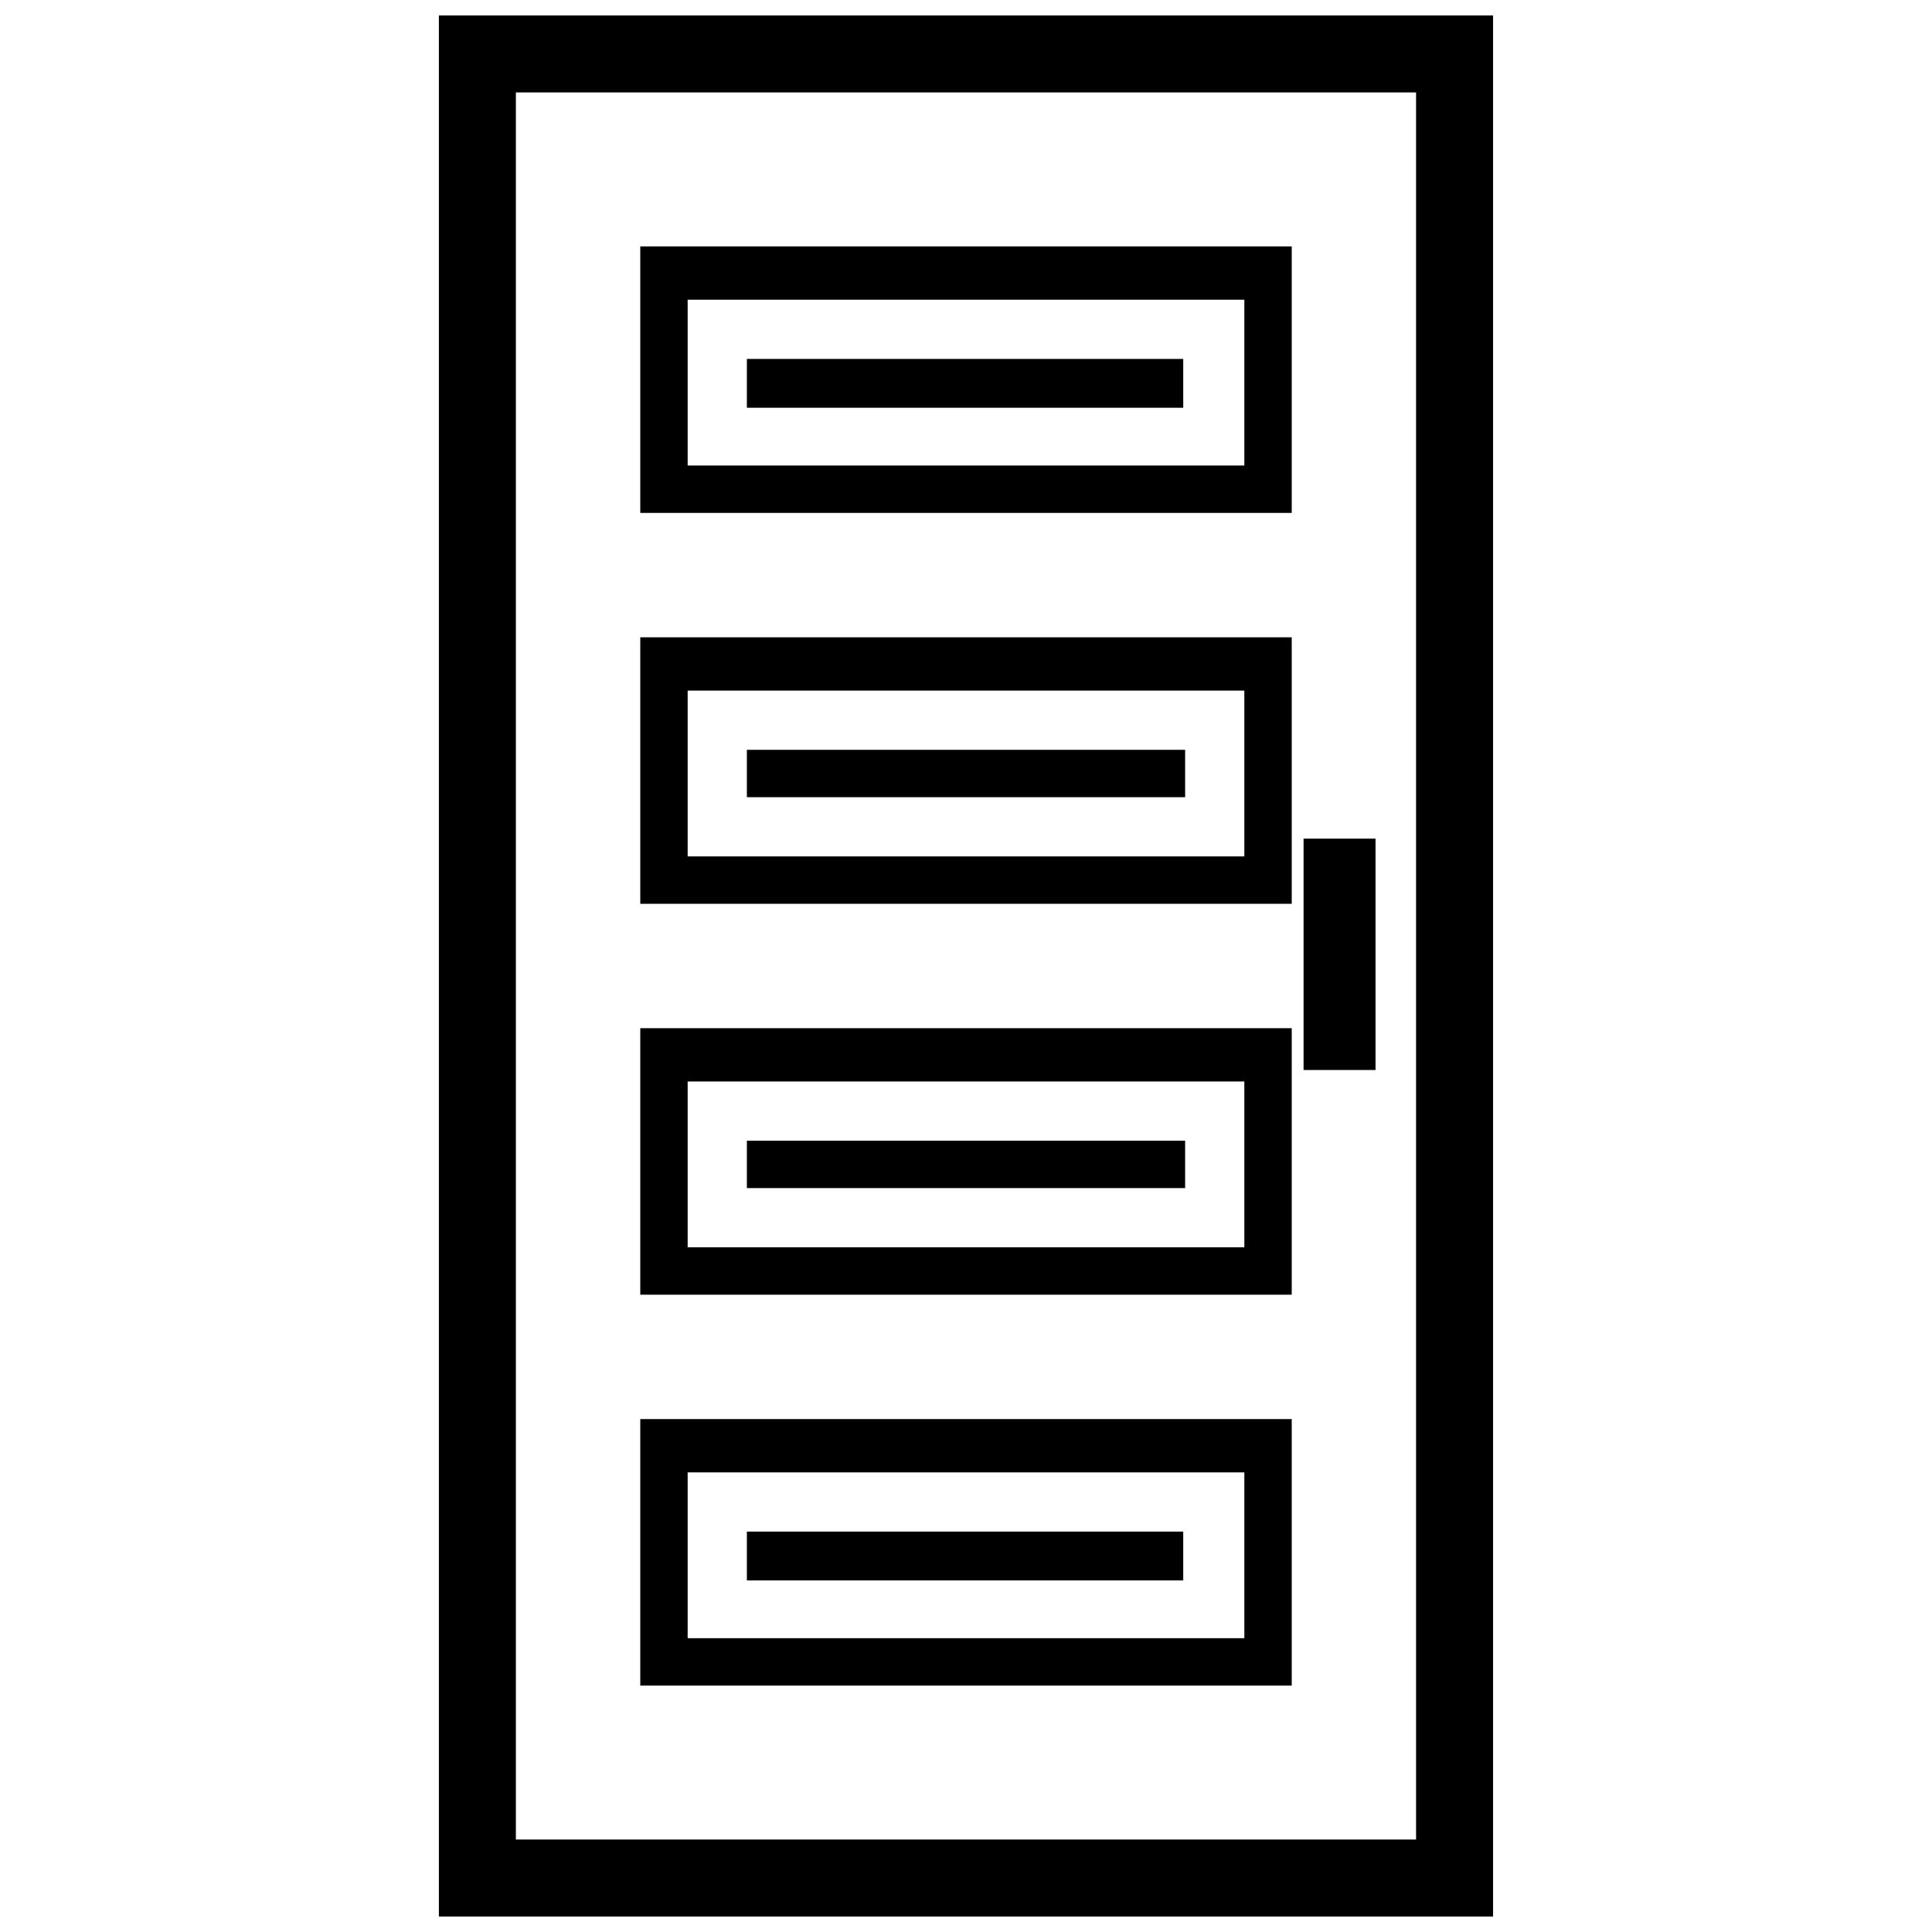 <?xml version="1.0" encoding="UTF-8"?>
<!-- Uploaded to: SVG Repo, www.svgrepo.com, Generator: SVG Repo Mixer Tools -->
<svg width="800px" height="800px" version="1.1" viewBox="144 144 512 512" xmlns="http://www.w3.org/2000/svg">
 <defs>
  <clipPath id="a">
   <path d="m260 148.09h280v503.81h-280z"/>
  </clipPath>
 </defs>
 <g clip-path="url(#a)">
  <path d="m260.31 148.09h279.37v503.81h-279.37zm20.402 20.402h238.56v463h-238.56z" fill-rule="evenodd"/>
 </g>
 <path d="m313.68 209.3h172.64v70.629h-172.64zm12.555 14.125h147.53v43.945h-147.53z" fill-rule="evenodd"/>
 <path d="m313.68 312.89h172.64v70.629h-172.64v-70.629zm12.555 14.125v43.945h147.53v-43.945h-147.53z" fill-rule="evenodd"/>
 <path d="m313.68 416.48h172.64v70.629h-172.64v-70.629zm12.555 14.125v43.945h147.53v-43.945h-147.53z" fill-rule="evenodd"/>
 <path d="m313.68 520.07h172.64v70.629h-172.64zm12.555 14.125h147.53v43.945h-147.53z" fill-rule="evenodd"/>
 <path d="m341.93 239.12h115.64v12.938h-115.64z" fill-rule="evenodd"/>
 <path d="m341.93 342.71v12.555h116.14v-12.555h-116.14z" fill-rule="evenodd"/>
 <path d="m341.93 446.3v12.555h116.14v-12.555h-116.14z" fill-rule="evenodd"/>
 <path d="m341.93 549.89h115.64v12.938h-115.64z" fill-rule="evenodd"/>
 <path d="m489.46 366.25h19.07v61.312h-19.07z" fill-rule="evenodd"/>
</svg>